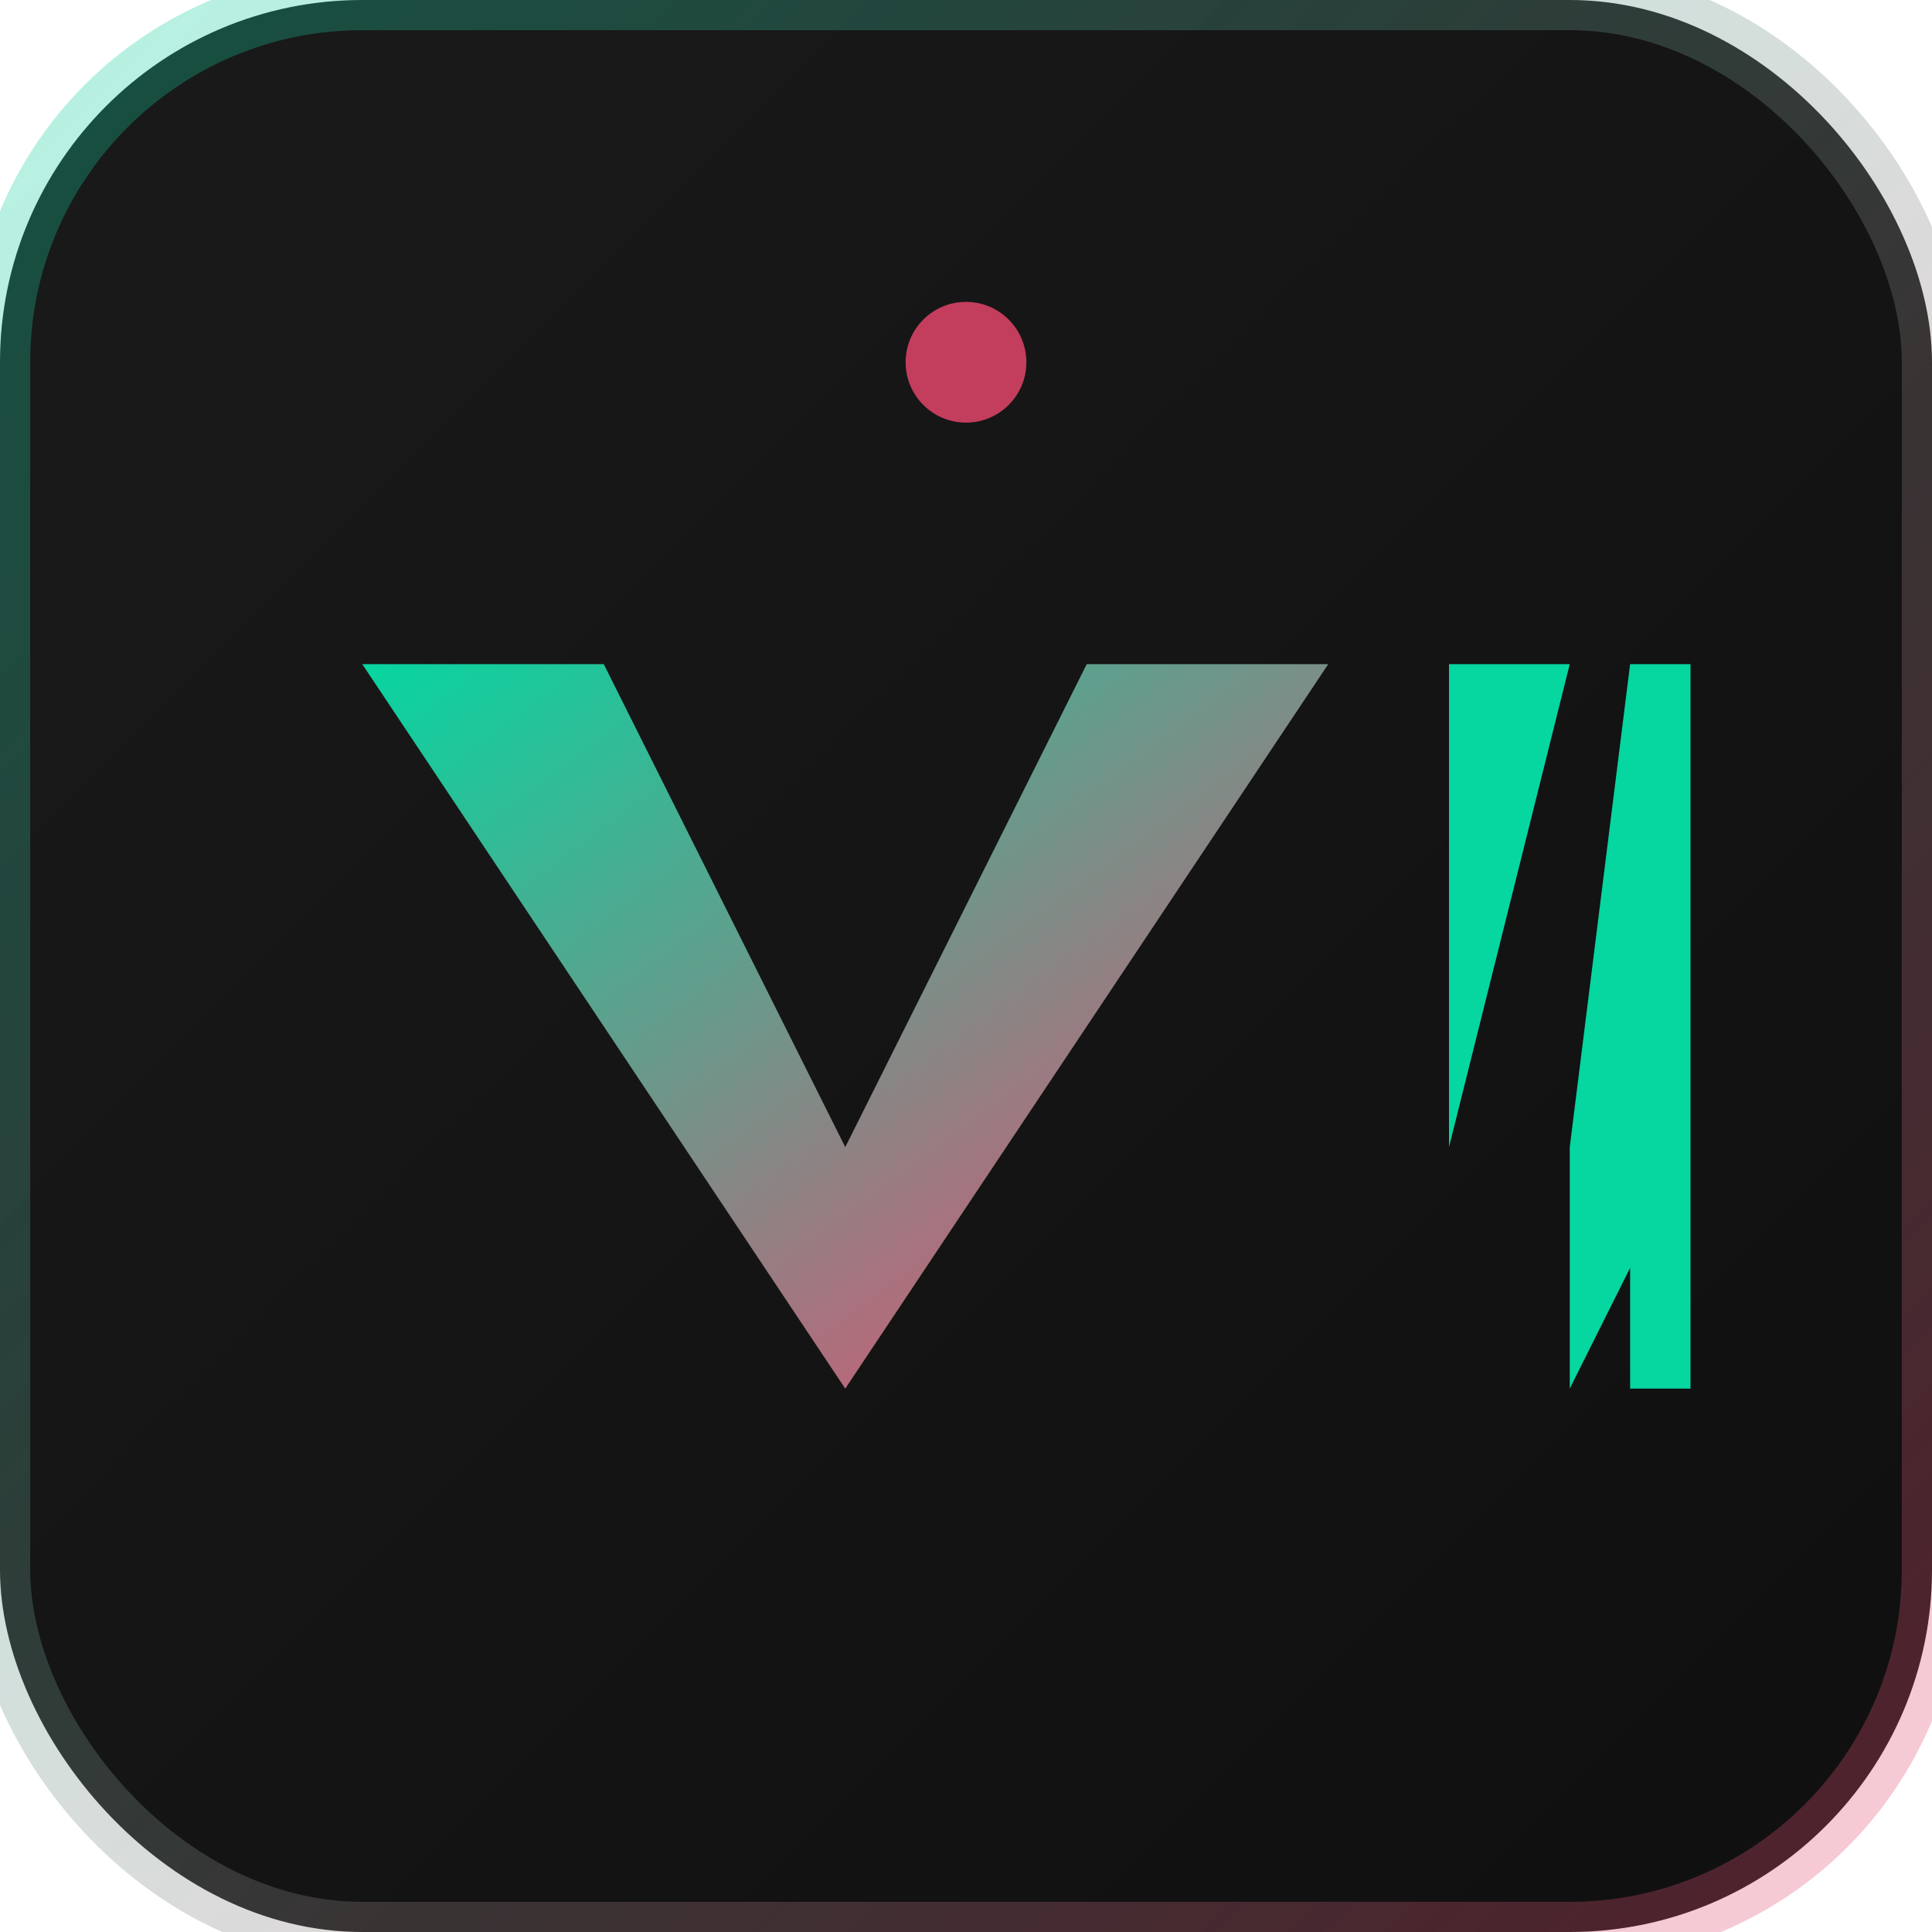 <svg xmlns="http://www.w3.org/2000/svg" viewBox="0 0 32 32" fill="none">
    <defs>
        <linearGradient id="faviconGradient" x1="0%" y1="0%" x2="100%" y2="100%">
            <stop offset="0%" style="stop-color:#06D6A0"/>
            <stop offset="100%" style="stop-color:#EF476F"/>
        </linearGradient>
        <linearGradient id="faviconBg" x1="0%" y1="0%" x2="100%" y2="100%">
            <stop offset="0%" style="stop-color:#1a1a1a"/>
            <stop offset="100%" style="stop-color:#0f0f0f"/>
        </linearGradient>
    </defs>
    
    <!-- Background with rounded corners -->
    <rect width="32" height="32" rx="6" fill="url(#faviconBg)"/>
    
    <!-- Border accent -->
    <rect width="32" height="32" rx="6" fill="none" stroke="url(#faviconGradient)" stroke-width="1" opacity="0.3"/>
    
    <!-- Simplified zigzag pattern optimized for small size -->
    <path d="M6 11L14 23L22 11H18L14 19L10 11H6Z" fill="url(#faviconGradient)"/>
    <path d="M24 11V19L26 11V23L27 21V23H28V11H27L26 19V11H24Z" fill="#06D6A0"/>
    
    <!-- Small accent dot -->
    <circle cx="16" cy="6" r="1" fill="#EF476F" opacity="0.8"/>
</svg>